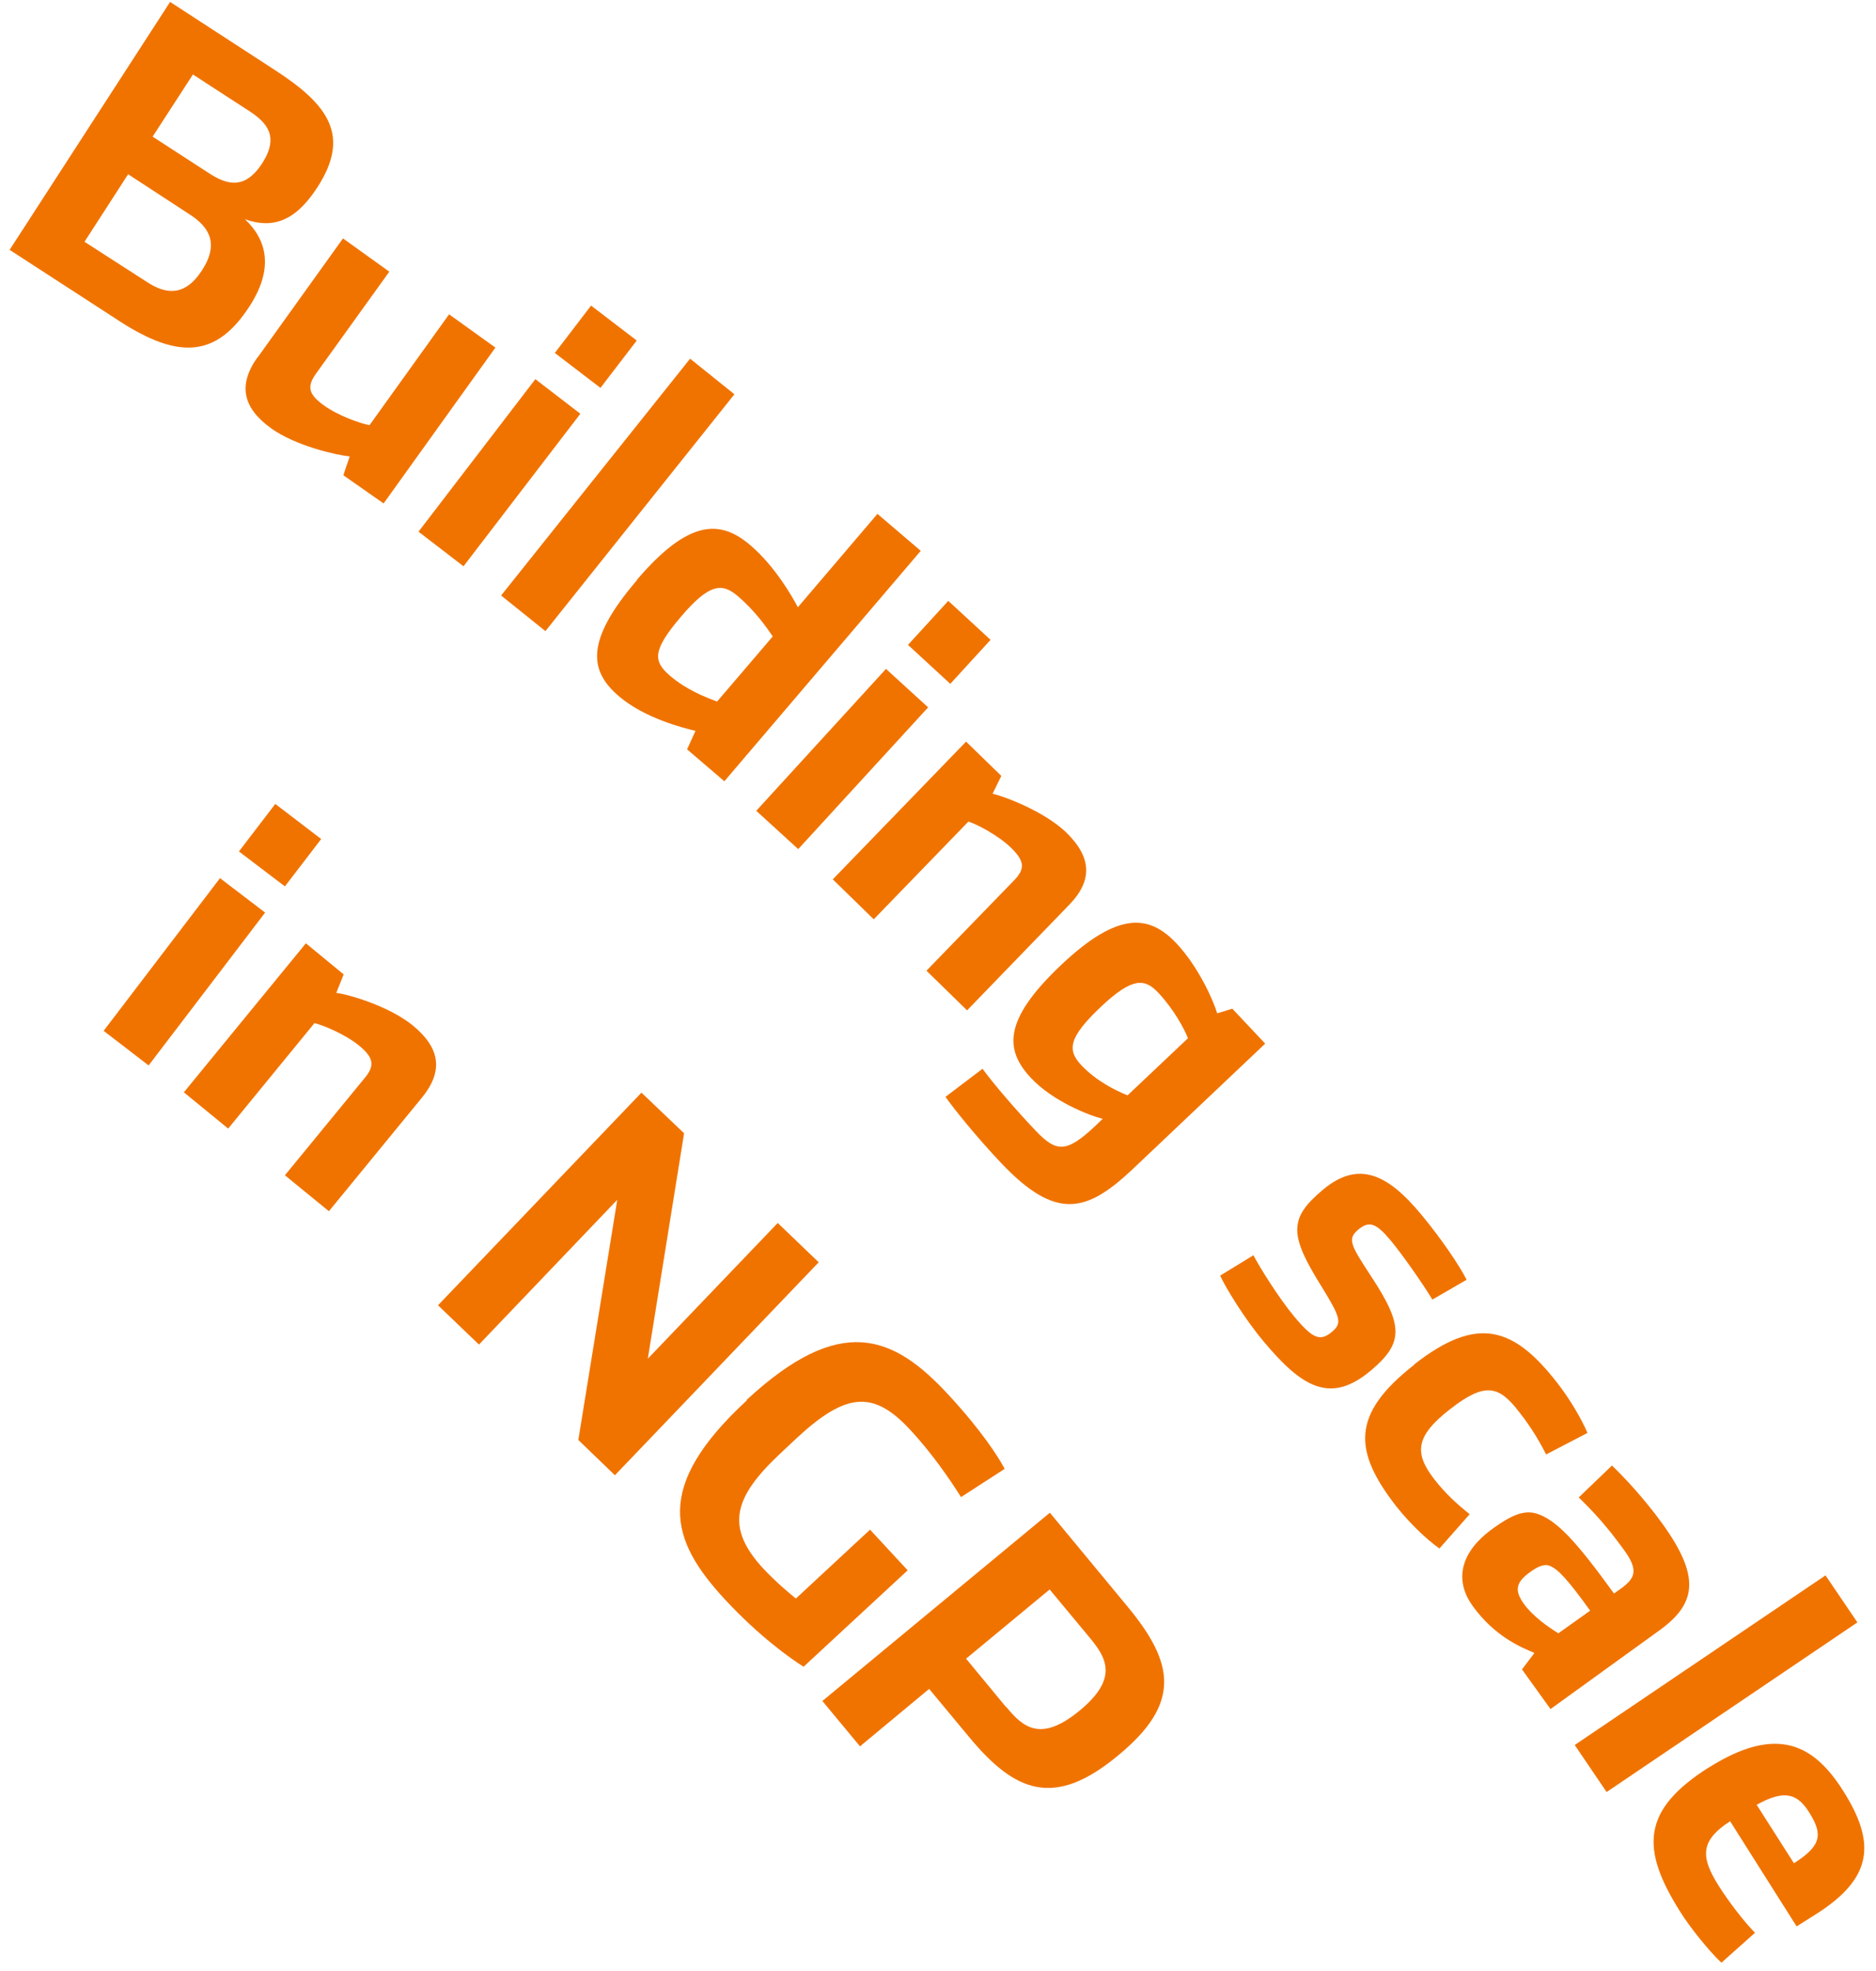 <?xml version="1.0" encoding="UTF-8"?>
<svg width="100px" height="105px" viewBox="0 0 100 105" version="1.1" xmlns="http://www.w3.org/2000/svg" xmlns:xlink="http://www.w3.org/1999/xlink">
    <title>build</title>
    <g id="Connections-Design" stroke="none" stroke-width="1" fill="none" fill-rule="evenodd">
        <g id="Artboard" transform="translate(-2148, -323)" fill="#F07300" fill-rule="nonzero">
            <g id="build" transform="translate(2148.513, 323.103)">
                <g id="Group" transform="translate(5.011, 42.733)">
                    <path d="M6.192,3.937 L8.608,5.78 L2.398,13.922 L0,12.079 L6.21,3.937 L6.192,3.937 Z M9.162,0 L11.596,1.861 L9.663,4.384 L7.212,2.523 L9.144,0 L9.162,0 Z" id="Shape"></path>
                    <path d="M10.773,7.409 L12.795,9.073 L12.401,10.057 C13.099,10.147 15.229,10.773 16.481,11.793 C17.913,12.974 18.146,14.191 16.965,15.64 L12.008,21.689 L9.663,19.774 L13.922,14.584 C14.459,13.94 14.406,13.511 13.618,12.867 C12.902,12.276 11.703,11.775 11.238,11.668 L6.639,17.287 L4.277,15.354 L10.773,7.426 L10.773,7.409 Z" id="Path"></path>
                    <polygon id="Path" points="28.668 15.372 30.941 17.537 29.008 29.545 35.933 22.315 38.117 24.409 27.254 35.754 25.304 33.875 27.379 21.08 20.007 28.793 17.824 26.699 28.686 15.354"></polygon>
                    <path d="M34.269,31.746 C39.262,27.129 42.071,28.256 45.042,31.477 C46.796,33.374 47.69,34.77 48.03,35.414 L45.704,36.918 C45.06,35.898 44.129,34.555 42.984,33.321 C41.051,31.245 39.602,31.316 36.971,33.75 L36.13,34.538 C33.571,36.918 33.106,38.51 35.182,40.747 C35.862,41.463 36.524,42.018 36.9,42.322 L40.854,38.653 L42.859,40.819 L37.311,45.955 C36.649,45.543 34.949,44.344 33.124,42.376 C30.171,39.19 29.294,36.381 34.287,31.764 L34.269,31.746 Z" id="Path"></path>
                    <path d="M50.446,37.759 L54.58,42.751 C57.05,45.74 57.479,47.887 54.079,50.679 C50.679,53.506 48.585,52.665 46.116,49.677 L44.004,47.136 L40.318,50.196 L38.313,47.78 L50.428,37.759 L50.446,37.759 Z M48.12,48.102 C49.015,49.194 49.963,49.999 52.039,48.281 C54.115,46.563 53.453,45.471 52.54,44.38 L50.428,41.839 L45.972,45.525 L48.102,48.102 L48.12,48.102 Z" id="Shape"></path>
                </g>
                <g id="Group">
                    <path d="M8.554,0 L14.119,3.615 C17,5.476 18.199,7.122 16.392,9.896 C15.193,11.739 13.976,12.079 12.544,11.578 C13.69,12.652 14.119,14.173 12.777,16.231 C11.023,18.933 9.019,19.04 5.905,17.036 L0,13.207 L8.554,0 Z M7.301,14.907 C8.303,15.569 9.323,15.73 10.254,14.298 C11.184,12.867 10.63,11.99 9.61,11.328 L6.317,9.18 L3.991,12.777 L7.301,14.907 Z M10.576,9.091 C11.578,9.753 12.527,10.021 13.457,8.608 C14.388,7.158 13.726,6.424 12.723,5.78 L9.771,3.865 L7.623,7.176 L10.576,9.091 Z" id="Shape"></path>
                    <path d="M13.224,18.933 L17.77,12.598 L20.239,14.37 L16.338,19.792 C15.837,20.49 15.927,20.901 16.75,21.492 C17.519,22.047 18.7,22.458 19.184,22.548 L23.425,16.642 L25.894,18.414 L19.935,26.717 L17.788,25.214 L18.128,24.212 C17.412,24.14 15.265,23.657 13.958,22.727 C12.455,21.653 12.133,20.436 13.224,18.915 L13.224,18.933 Z" id="Path"></path>
                    <path d="M28.024,20.096 L30.422,21.939 L24.194,30.064 L21.796,28.221 L28.024,20.096 Z M30.994,16.177 L33.428,18.038 L31.495,20.561 L29.062,18.7 L30.994,16.177 Z" id="Shape"></path>
                    <polygon id="Path" points="36.273 19.005 38.635 20.901 28.561 33.518 26.198 31.621"></polygon>
                    <path d="M33.428,30.797 C36.22,27.523 37.902,27.594 39.477,28.936 C40.801,30.064 41.713,31.674 42.018,32.247 L46.259,27.272 L48.567,29.241 L38.099,41.517 L36.112,39.817 L36.56,38.832 C35.88,38.671 33.84,38.152 32.48,36.989 C30.905,35.647 30.654,34.054 33.446,30.797 L33.428,30.797 Z M37.723,37.258 L40.676,33.804 C40.371,33.339 39.727,32.426 38.797,31.639 C37.973,30.941 37.293,30.976 35.772,32.766 C34.233,34.573 34.323,35.128 35.182,35.88 C36.077,36.649 37.061,37.025 37.723,37.275 L37.723,37.258 Z" id="Shape"></path>
                    <path d="M46.724,35.54 L48.961,37.58 L42.036,45.131 L39.799,43.091 L46.706,35.54 L46.724,35.54 Z M50.035,31.907 L52.289,33.983 L50.142,36.327 L47.887,34.251 L50.035,31.907 Z" id="Shape"></path>
                    <path d="M50.983,39.405 L52.862,41.23 L52.397,42.179 C53.077,42.34 55.153,43.127 56.316,44.237 C57.64,45.525 57.783,46.76 56.477,48.102 L51.037,53.721 L48.871,51.609 L53.542,46.796 C54.133,46.187 54.115,45.776 53.381,45.06 C52.719,44.416 51.574,43.807 51.108,43.664 L46.062,48.871 L43.879,46.742 L51.001,39.387 L50.983,39.405 Z" id="Path"></path>
                    <path d="M49.874,58.338 L51.86,56.835 C52.468,57.658 53.614,59 54.705,60.145 C55.815,61.309 56.352,61.309 57.891,59.859 L58.266,59.501 C57.551,59.322 55.618,58.571 54.455,57.336 C53.059,55.851 52.916,54.276 56.03,51.323 C59.143,48.37 60.79,48.657 62.203,50.16 C63.367,51.395 64.172,53.202 64.369,53.882 L65.174,53.632 L66.928,55.493 L59.859,62.185 C57.407,64.494 55.779,64.941 52.844,61.845 C51.556,60.485 50.303,58.929 49.892,58.338 L49.874,58.338 Z M59.591,58.249 L62.812,55.206 C62.615,54.705 62.06,53.667 61.237,52.791 C60.521,52.021 59.859,51.932 58.159,53.542 C56.423,55.188 56.37,55.851 57.139,56.656 C57.944,57.497 58.929,57.98 59.591,58.249 Z" id="Shape"></path>
                    <path d="M64.548,67.84 L66.301,66.767 C66.606,67.357 67.608,68.986 68.467,70.023 C69.469,71.222 69.862,71.384 70.507,70.829 C71.026,70.381 70.954,70.095 69.952,68.467 C68.216,65.693 68.162,64.816 70.006,63.277 C71.885,61.702 73.441,62.418 75.249,64.601 C76.323,65.89 77.307,67.357 77.665,68.073 L75.839,69.129 C75.356,68.323 74.247,66.731 73.585,65.943 C72.851,65.067 72.475,64.923 71.902,65.389 C71.276,65.908 71.491,66.23 72.6,67.93 C74.318,70.542 74.283,71.455 72.565,72.905 C70.399,74.73 68.878,73.799 66.82,71.33 C65.818,70.131 64.834,68.52 64.53,67.858 L64.548,67.84 Z" id="Path"></path>
                    <path d="M74.873,72.582 C78.237,69.952 80.17,70.578 82.496,73.567 C83.194,74.461 83.803,75.517 84.107,76.233 L81.906,77.378 C81.602,76.806 81.208,76.054 80.456,75.106 C79.383,73.71 78.649,73.513 76.788,74.963 C74.945,76.394 74.855,77.289 75.929,78.685 C76.555,79.49 77.164,80.027 77.826,80.564 L76.215,82.389 C75.481,81.87 74.587,80.993 73.907,80.134 C71.616,77.182 71.509,75.231 74.873,72.6 L74.873,72.582 Z" id="Path"></path>
                    <path d="M79.078,81.315 C79.973,80.671 80.689,80.313 81.387,80.528 C82.478,80.868 83.534,82.049 85.521,84.787 L85.825,84.572 C86.63,84 86.863,83.588 86.075,82.496 C85.109,81.154 84.375,80.385 83.642,79.669 L85.413,77.969 C86.022,78.559 87.06,79.633 88.098,81.065 C90.138,83.892 89.923,85.324 87.936,86.755 L82.138,90.943 L80.617,88.831 L81.279,87.954 C80.617,87.668 79.186,87.113 77.987,85.449 C77.128,84.268 77.11,82.729 79.078,81.315 L79.078,81.315 Z M82.568,86.899 L84.25,85.7 C83.087,84.089 82.532,83.463 82.067,83.302 C81.745,83.194 81.369,83.409 81.029,83.66 C80.242,84.232 80.242,84.662 80.707,85.324 C81.208,86.022 82.049,86.594 82.568,86.916 L82.568,86.899 Z" id="Shape"></path>
                    <polygon id="Path" points="96.795 83.821 98.495 86.326 85.127 95.363 83.427 92.858"></polygon>
                    <path d="M90.549,94.074 C94.253,91.73 96.204,92.876 97.743,95.309 C99.461,98.029 99.371,99.926 96.276,101.877 L95.256,102.521 L91.712,96.92 C90.066,97.976 90.155,98.87 91.122,100.391 C91.659,101.233 92.41,102.217 93.037,102.861 L91.247,104.454 C90.621,103.881 89.529,102.521 89.046,101.734 C86.934,98.387 86.988,96.329 90.567,94.057 L90.549,94.074 Z M95.112,99.157 C96.58,98.226 96.669,97.618 95.918,96.437 C95.309,95.47 94.629,95.202 93.126,96.043 L95.112,99.157 Z" id="Shape"></path>
                </g>
            </g>
        </g>
    </g>
</svg>